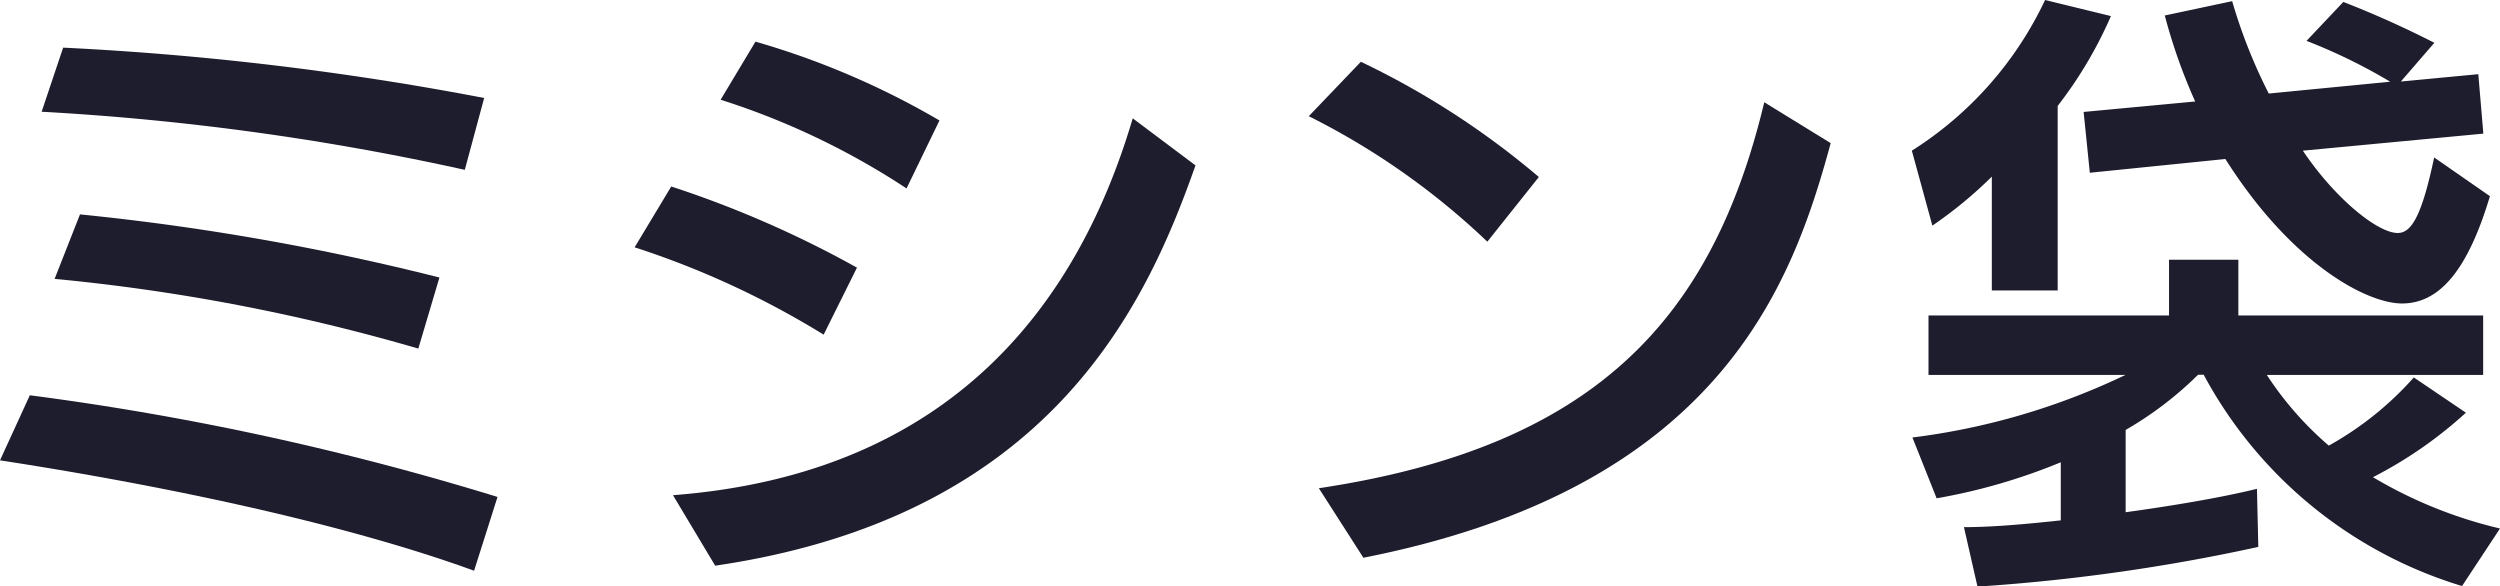 <svg xmlns="http://www.w3.org/2000/svg" viewBox="0 0 129.09 30.27"><defs><style>.cls-1{fill:#1d1d2e;}</style></defs><title>pro-20</title><g id="Layer_2" data-name="Layer 2"><g id="テキスト"><path class="cls-1" d="M24.48,29.47C17.53,26.94,8,25,0,23.77l1.54-3.36a146.19,146.19,0,0,1,24.15,5.25ZM24,8.77a135.37,135.37,0,0,0-21.85-3L3.26,2.46A155.6,155.6,0,0,1,25,5.06ZM21.6,18A101.07,101.07,0,0,0,2.82,14.4l1.31-3.33a127.4,127.4,0,0,1,18.56,3.26Z"/><path class="cls-1" d="M42.53,17.28a45.08,45.08,0,0,0-9.76-4.51l1.89-3.14a54.37,54.37,0,0,1,9.59,4.19Zm-7.78,8.29c14.62-1.12,21-10.18,23.74-19.46l3.24,2.43c-2.6,7.4-7.62,18.15-24.8,20.67ZM46.81,9.73a38.72,38.72,0,0,0-9.6-4.58l1.8-3a41.56,41.56,0,0,1,9.5,4.07Z"/><path class="cls-1" d="M76.8,12.48A37.89,37.89,0,0,0,67.58,6l2.69-2.81a42.34,42.34,0,0,1,9.19,5.95ZM68.1,25.21c14.27-2.14,20.32-8.76,23-19.93l3.43,2.11c-2,7.36-5.76,17.79-24.13,21.41Z"/><path class="cls-1" d="M102.85,15V9.12a21.94,21.94,0,0,1-3.07,2.53L98.72,7.78A18.55,18.55,0,0,0,105.6,0L109,.83a21.65,21.65,0,0,1-2.75,4.64V15Zm24.28,15.26a22.54,22.54,0,0,1-13.34-10.91h-.29a18.33,18.33,0,0,1-3.74,2.85v4.25c2.53-.35,5-.77,6.78-1.21l.07,3a97.38,97.38,0,0,1-14.5,2.05l-.7-3.07c1.5,0,3.23-.16,5-.35v-3A30.38,30.38,0,0,1,100,25.73l-1.25-3.14a35.61,35.61,0,0,0,11-3.23H99.58V16.29H112V13.41h3.58v2.88h12.64v3.07H117.05a17.16,17.16,0,0,0,3.2,3.65,16.75,16.75,0,0,0,4.39-3.52l2.69,1.82a21.91,21.91,0,0,1-4.8,3.33,23.21,23.21,0,0,0,6.56,2.65ZM118.91,7.78c1.63,2.43,3.84,4.25,4.9,4.25.7,0,1.24-.86,1.88-3.9l2.88,2c-1.12,3.74-2.56,5.54-4.54,5.54-1.82,0-5.7-2.05-9.12-7.46l-7,.71-.32-3.14,5.76-.54A28.9,28.9,0,0,1,111.78.8l3.48-.74a27.23,27.23,0,0,0,1.89,4.77l6.27-.61a28.67,28.67,0,0,0-4.32-2.11L121,.1a50.69,50.69,0,0,1,4.7,2.11l-1.73,2,4-.38.26,3.07Z"/></g></g></svg>